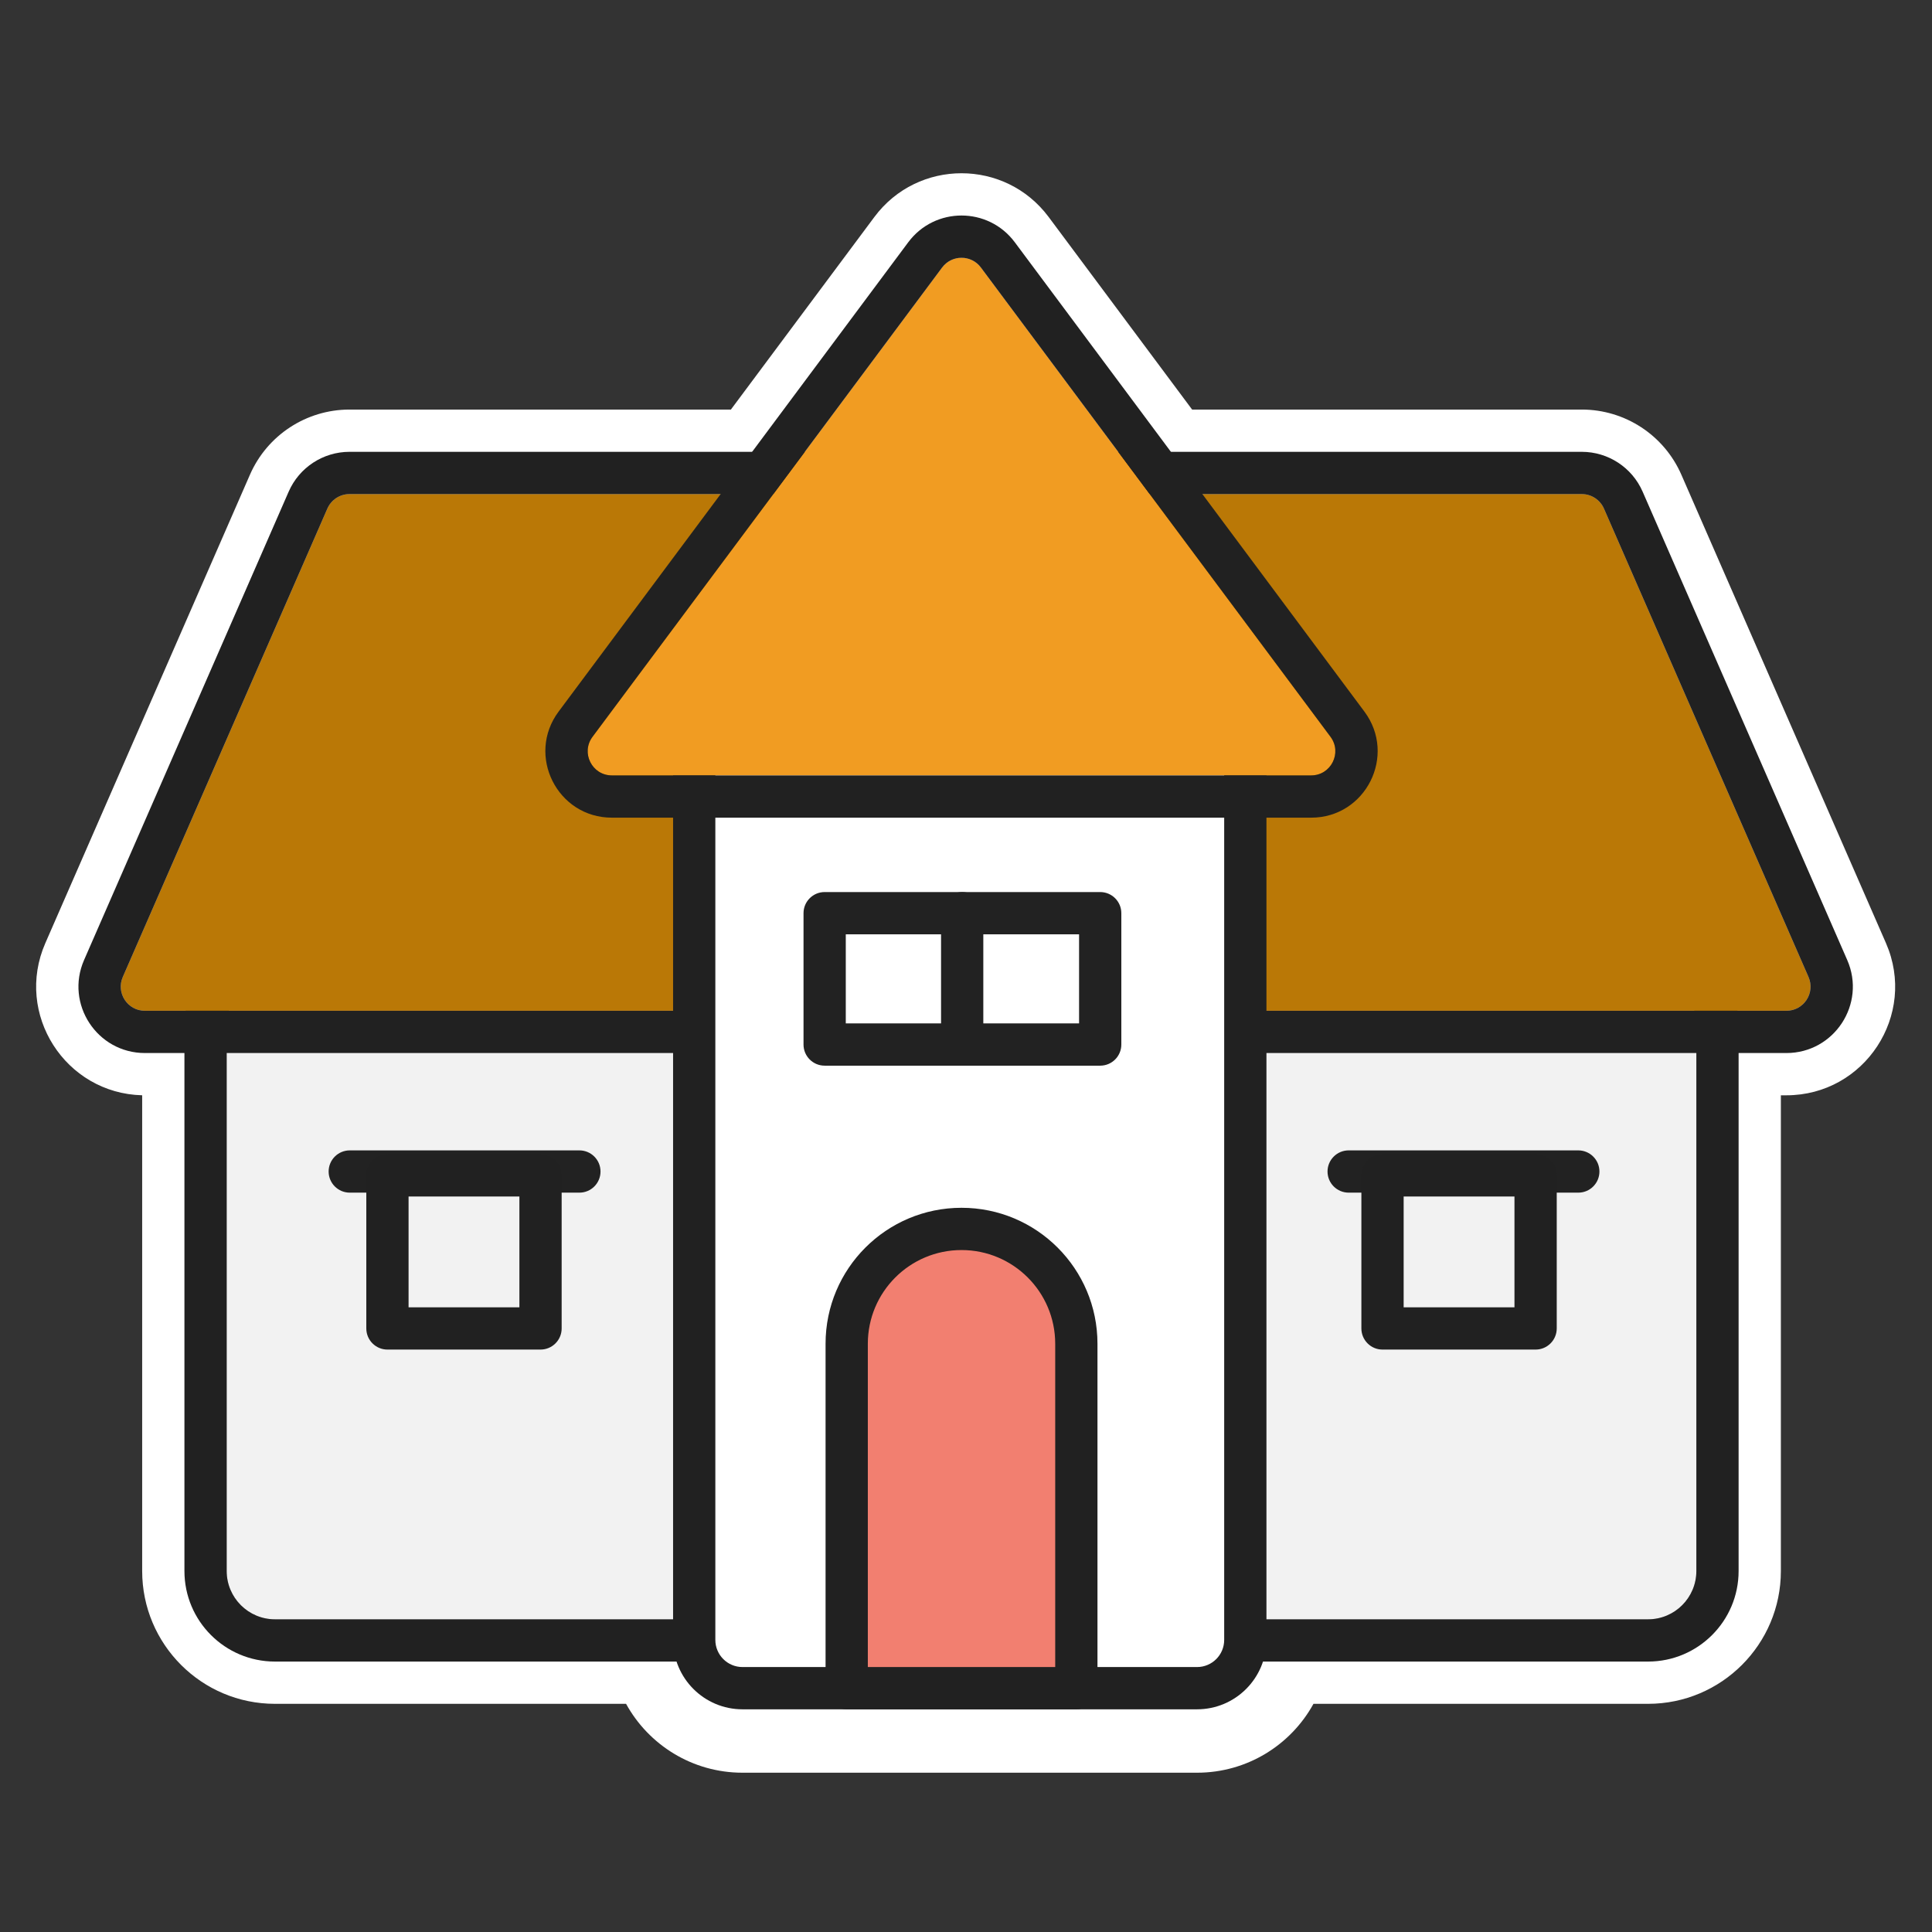 <svg width="80" height="80" viewBox="0 0 80 80" fill="none" xmlns="http://www.w3.org/2000/svg">
<rect x="0" y="0" width="80" height="80" fill="#333333" stroke="none"/>
<path d="M40.616 11.076C40.216 10.54 39.412 10.54 39.012 11.076L32.022 20.459H14.473C14.075 20.459 13.716 20.695 13.556 21.059L5.085 40.454C4.796 41.114 5.28 41.854 6.001 41.854H9.47C9.416 42.036 9.387 42.228 9.387 42.428V65.052C9.387 66.156 10.282 67.052 11.387 67.052H28.746V67.904C28.746 69.009 29.641 69.904 30.746 69.904H49.566C50.671 69.904 51.566 69.009 51.566 67.904V67.052H68.242C69.346 67.052 70.242 66.156 70.242 65.052V42.428C70.242 42.228 70.213 42.036 70.158 41.854H73.97C74.691 41.854 75.175 41.114 74.886 40.454L66.415 21.059C66.255 20.695 65.896 20.459 65.498 20.459H47.606L40.616 11.076Z" fill="white"/>
<path fill-rule="evenodd" clip-rule="evenodd" d="M13.556 21.059C13.715 20.695 14.075 20.459 14.473 20.459H32.022L39.012 11.076C39.412 10.54 40.216 10.54 40.616 11.076L47.606 20.459H65.498C65.895 20.459 66.255 20.695 66.414 21.059L74.886 40.454C75.175 41.114 74.691 41.854 73.97 41.854H70.158C70.213 42.036 70.242 42.228 70.242 42.428V65.052C70.242 66.156 69.346 67.052 68.242 67.052H51.566V67.904C51.566 69.009 50.671 69.904 49.566 69.904H30.745C29.641 69.904 28.745 69.009 28.745 67.904V67.052H11.386C10.282 67.052 9.387 66.156 9.387 65.052V42.428C9.387 42.228 9.416 42.036 9.47 41.854H6.001C5.972 41.854 5.944 41.853 5.917 41.851C5.243 41.796 4.807 41.088 5.085 40.454L13.556 21.059ZM5.887 45.353C2.706 45.275 0.594 41.99 1.877 39.053L10.349 19.658C11.065 18.019 12.684 16.959 14.473 16.959H30.265L36.206 8.985C38.005 6.57 41.623 6.57 43.423 8.986L49.363 16.959H65.498C67.287 16.959 68.906 18.019 69.622 19.658L78.094 39.053C79.392 42.026 77.214 45.354 73.97 45.354H73.742V65.052C73.742 68.089 71.279 70.552 68.242 70.552H54.388C53.453 72.252 51.644 73.404 49.566 73.404H30.745C28.668 73.404 26.859 72.252 25.924 70.552H11.386C8.349 70.552 5.887 68.089 5.887 65.052V45.353Z" fill="white"/>
<path d="M9.387 42.428C9.387 41.323 10.282 40.428 11.387 40.428H68.242C69.347 40.428 70.242 41.323 70.242 42.428V65.052C70.242 66.156 69.347 67.052 68.242 67.052H11.387C10.282 67.052 9.387 66.156 9.387 65.052V42.428Z" fill="#F2F2F2"/>
<path fill-rule="evenodd" clip-rule="evenodd" d="M11.387 38.678H68.242C70.313 38.678 71.992 40.357 71.992 42.428V65.052C71.992 67.123 70.313 68.802 68.242 68.802H11.387C9.316 68.802 7.637 67.123 7.637 65.052V42.428C7.637 40.357 9.316 38.678 11.387 38.678ZM11.387 40.428C10.282 40.428 9.387 41.323 9.387 42.428V65.052C9.387 66.156 10.282 67.052 11.387 67.052H68.242C69.347 67.052 70.242 66.156 70.242 65.052V42.428C70.242 41.323 69.347 40.428 68.242 40.428H11.387Z" fill="#212121"/>
<path d="M14.473 20.459C14.075 20.459 13.716 20.695 13.556 21.059L5.085 40.454C4.796 41.114 5.28 41.854 6.001 41.854H73.97C74.691 41.854 75.175 41.114 74.886 40.454L66.415 21.059C66.255 20.695 65.896 20.459 65.498 20.459H14.473Z" fill="#BA7806"/>
<path fill-rule="evenodd" clip-rule="evenodd" d="M3.481 39.753L11.953 20.359C12.39 19.357 13.38 18.709 14.473 18.709H65.498C66.591 18.709 67.581 19.357 68.018 20.359L76.49 39.753C77.284 41.57 75.952 43.604 73.97 43.604H6.001C4.019 43.604 2.687 41.57 3.481 39.753ZM13.556 21.059C13.716 20.695 14.075 20.459 14.473 20.459H65.498C65.896 20.459 66.255 20.695 66.415 21.059L74.886 40.454C75.175 41.114 74.691 41.854 73.97 41.854H6.001C5.28 41.854 4.796 41.114 5.085 40.454L13.556 21.059Z" fill="#212121"/>
<path d="M28.746 30.066C28.746 28.962 29.641 28.066 30.746 28.066H49.566C50.671 28.066 51.566 28.962 51.566 30.066V67.904C51.566 69.009 50.671 69.904 49.566 69.904H30.746C29.641 69.904 28.746 69.009 28.746 67.904V30.066Z" fill="white"/>
<path fill-rule="evenodd" clip-rule="evenodd" d="M27.871 30.066C27.871 28.479 29.158 27.191 30.746 27.191H49.566C51.154 27.191 52.441 28.479 52.441 30.066V67.904C52.441 69.492 51.154 70.779 49.566 70.779H30.746C29.158 70.779 27.871 69.492 27.871 67.904V30.066ZM30.746 28.941C30.124 28.941 29.621 29.445 29.621 30.066V67.904C29.621 68.526 30.124 69.029 30.746 69.029H49.566C50.188 69.029 50.691 68.526 50.691 67.904V30.066C50.691 29.445 50.188 28.941 49.566 28.941H30.746Z" fill="#212121"/>
<path d="M45.557 37.813H34.147V43.252H45.557V37.813Z" fill="white"/>
<path fill-rule="evenodd" clip-rule="evenodd" d="M33.272 37.813C33.272 37.33 33.663 36.938 34.147 36.938H45.557C46.04 36.938 46.432 37.33 46.432 37.813V43.252C46.432 43.735 46.04 44.127 45.557 44.127H34.147C33.663 44.127 33.272 43.735 33.272 43.252V37.813ZM35.022 38.688V42.377H44.682V38.688H35.022Z" fill="#222222"/>
<path fill-rule="evenodd" clip-rule="evenodd" d="M13.608 48.51C13.608 48.027 13.999 47.635 14.483 47.635L23.991 47.635C24.475 47.635 24.866 48.027 24.866 48.51C24.866 48.993 24.475 49.385 23.991 49.385L14.483 49.385C13.999 49.385 13.608 48.993 13.608 48.51Z" fill="#222222"/>
<path fill-rule="evenodd" clip-rule="evenodd" d="M54.97 48.51C54.97 48.027 55.362 47.635 55.845 47.635L65.354 47.635C65.837 47.635 66.229 48.027 66.229 48.51C66.229 48.993 65.837 49.385 65.354 49.385L55.845 49.385C55.362 49.385 54.97 48.993 54.97 48.51Z" fill="#222222"/>
<path fill-rule="evenodd" clip-rule="evenodd" d="M39.842 36.938C40.325 36.938 40.717 37.33 40.717 37.813V43.252C40.717 43.735 40.325 44.127 39.842 44.127C39.359 44.127 38.967 43.735 38.967 43.252V37.813C38.967 37.33 39.359 36.938 39.842 36.938Z" fill="#222222"/>
<path fill-rule="evenodd" clip-rule="evenodd" d="M56.372 48.669C56.372 48.185 56.764 47.794 57.247 47.794H63.586C64.069 47.794 64.461 48.185 64.461 48.669V55.008C64.461 55.491 64.069 55.883 63.586 55.883H57.247C56.764 55.883 56.372 55.491 56.372 55.008V48.669ZM58.122 49.544V54.133H62.711V49.544H58.122Z" fill="#212121"/>
<path fill-rule="evenodd" clip-rule="evenodd" d="M15.168 48.669C15.168 48.185 15.559 47.794 16.043 47.794H22.382C22.865 47.794 23.257 48.185 23.257 48.669V55.008C23.257 55.491 22.865 55.883 22.382 55.883H16.043C15.559 55.883 15.168 55.491 15.168 55.008V48.669ZM16.918 49.544V54.133H21.507V49.544H16.918Z" fill="#212121"/>
<path d="M39.012 11.076C39.412 10.54 40.216 10.54 40.616 11.076L55.094 30.51C55.585 31.17 55.114 32.108 54.292 32.108H25.337C24.514 32.108 24.043 31.17 24.535 30.51L39.012 11.076Z" fill="#F19C22"/>
<path fill-rule="evenodd" clip-rule="evenodd" d="M42.02 10.031L56.497 29.465C57.848 31.279 56.554 33.858 54.292 33.858H25.337C23.075 33.858 21.78 31.279 23.131 29.465L37.609 10.031C38.709 8.555 40.92 8.555 42.02 10.031ZM40.616 11.076C40.216 10.54 39.412 10.54 39.012 11.076L24.535 30.51C24.043 31.17 24.514 32.108 25.337 32.108H54.292C55.114 32.108 55.585 31.17 55.094 30.51L40.616 11.076Z" fill="#212121"/>
<path d="M35.06 55.642C35.06 53.016 37.188 50.887 39.814 50.887C42.44 50.887 44.569 53.016 44.569 55.642V69.904C40.855 69.904 38.773 69.904 35.06 69.904V55.642Z" fill="#F27F70"/>
<path fill-rule="evenodd" clip-rule="evenodd" d="M34.185 55.642C34.185 52.532 36.705 50.012 39.814 50.012C42.923 50.012 45.444 52.532 45.444 55.642V69.904C45.444 70.388 45.052 70.779 44.569 70.779H35.06C34.577 70.779 34.185 70.388 34.185 69.904V55.642ZM39.814 51.762C37.672 51.762 35.935 53.499 35.935 55.642V69.029H43.694V55.642C43.694 53.499 41.957 51.762 39.814 51.762Z" fill="#212121"/>
</svg>
